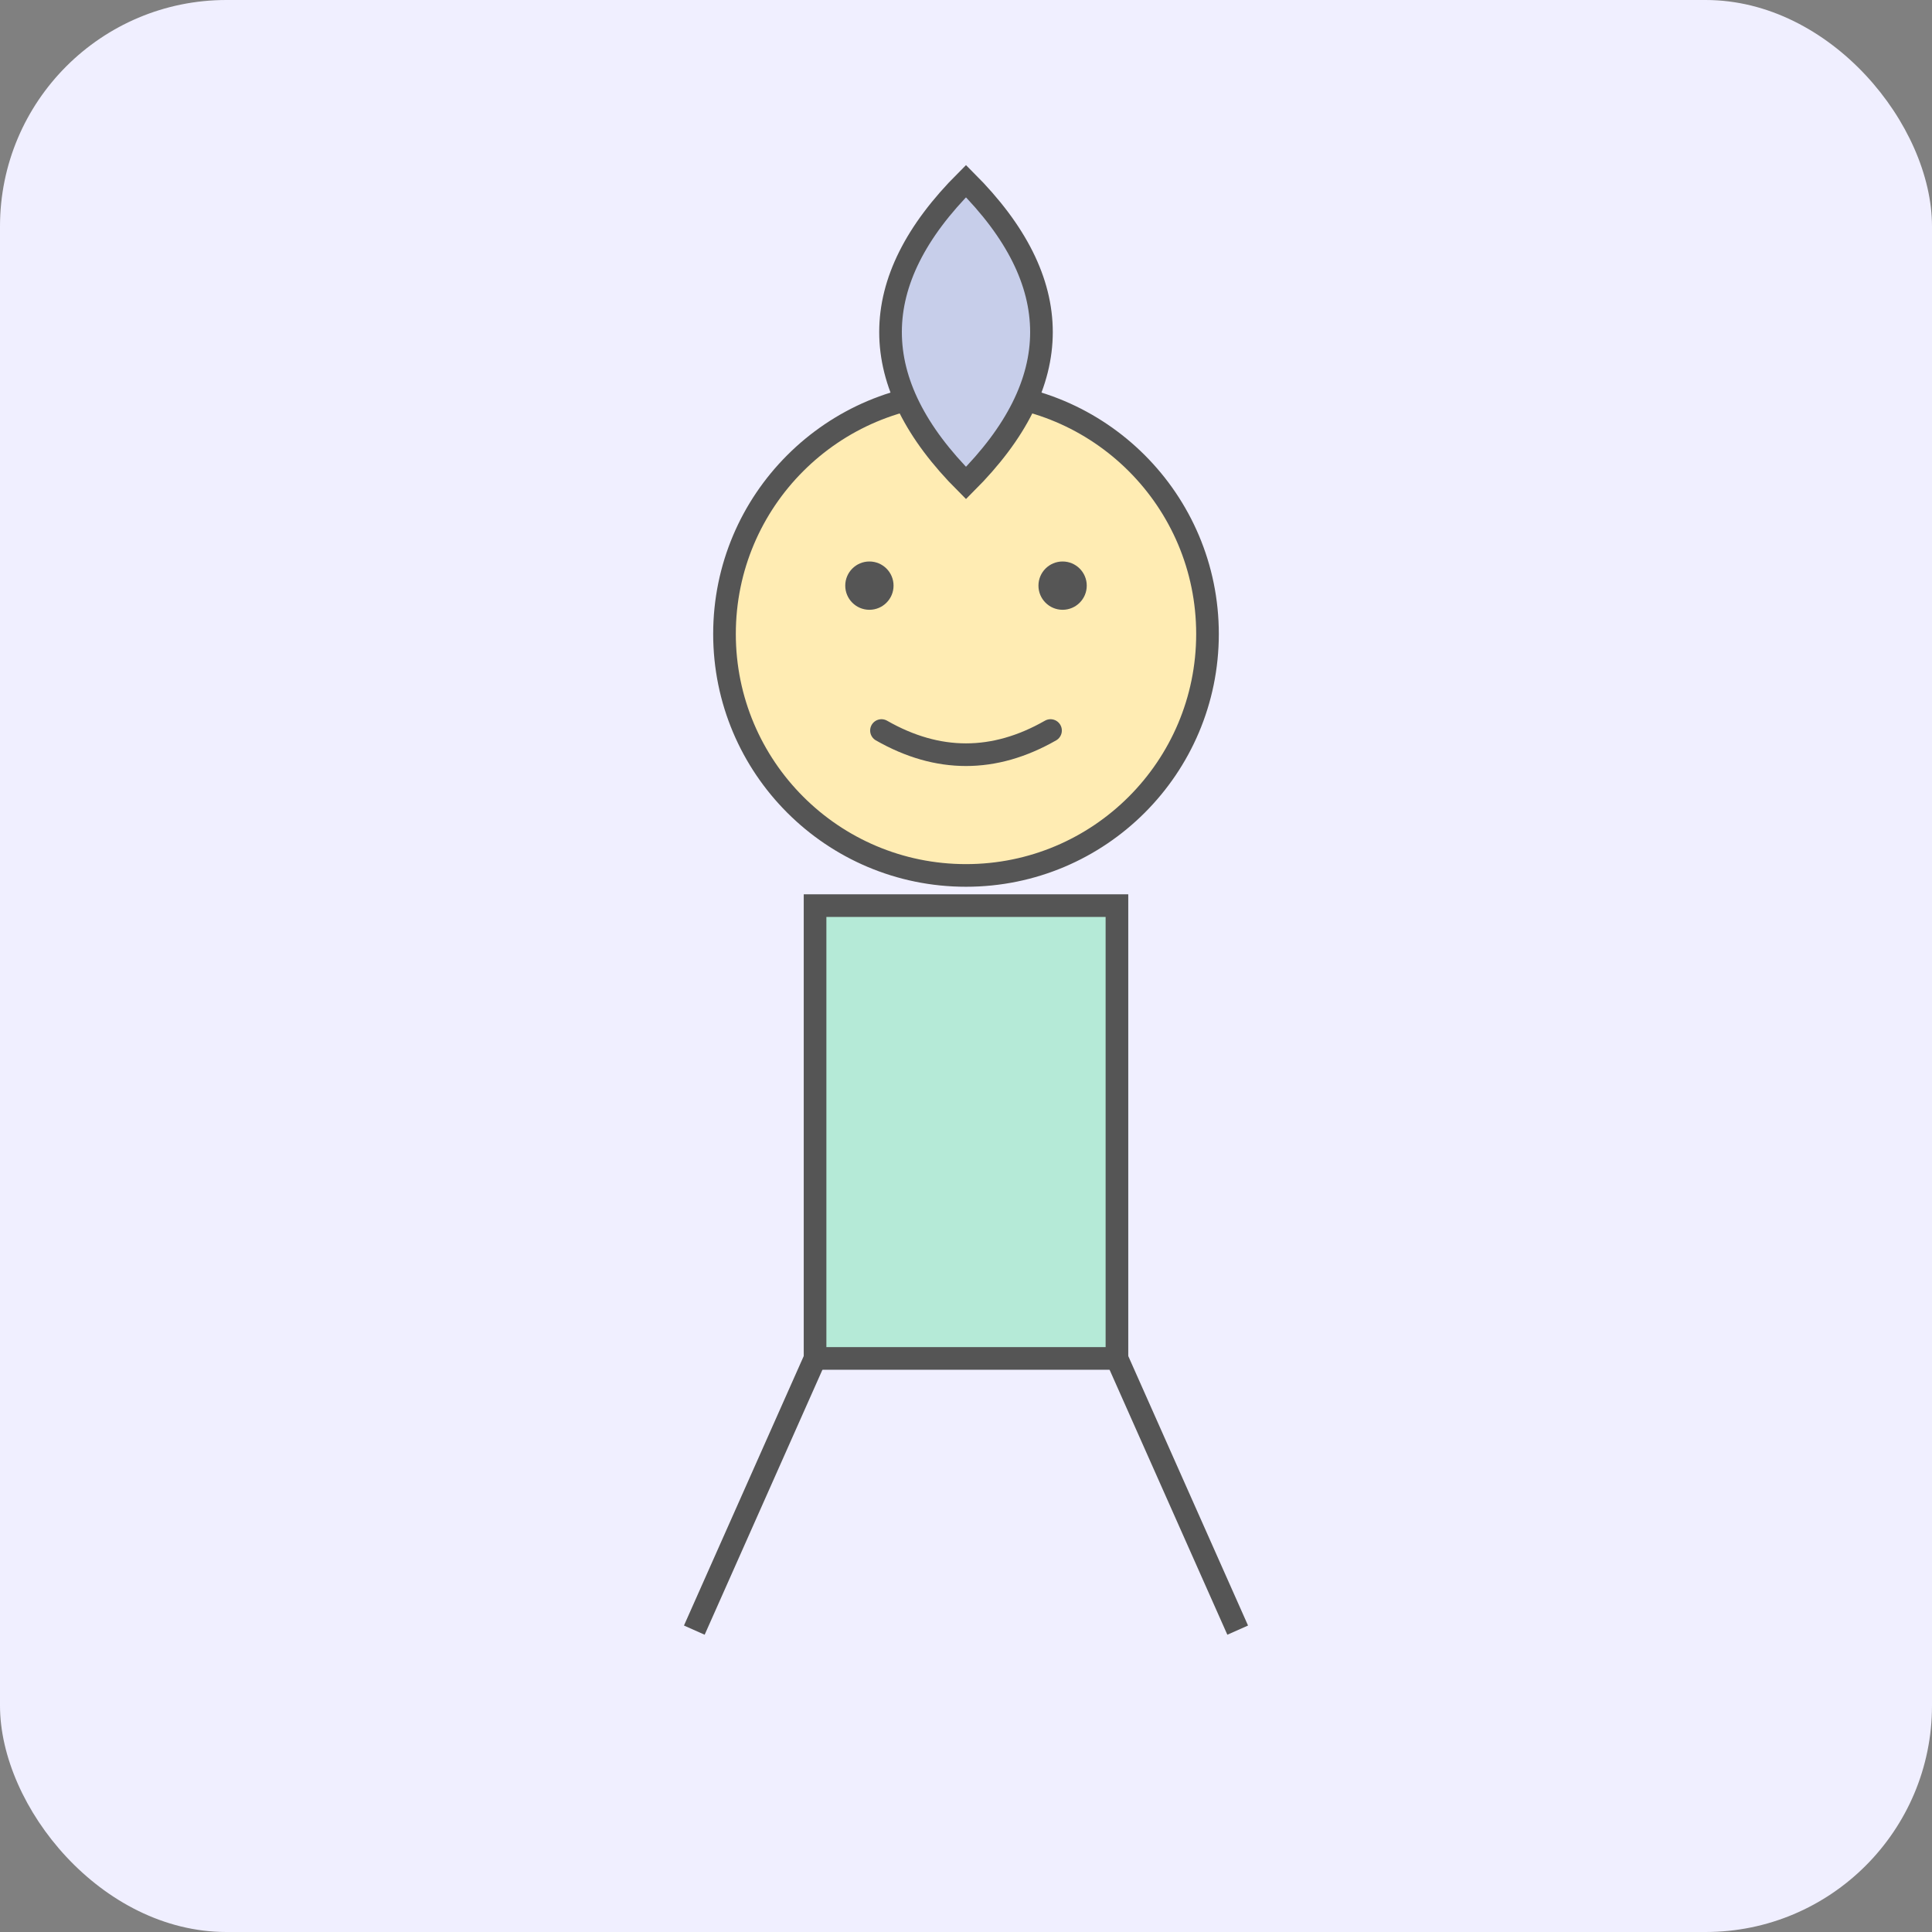 <svg xmlns="http://www.w3.org/2000/svg" viewBox="0 0 256 256" width="256" height="256">
<rect x="0" y="0" width="256" height="256" fill="#808080" stroke="none"/>
<rect width="256" height="256" rx="30" fill="#F0EFFF"/>


<circle cx="128" cy="84" r="32" fill="#FFECB3" stroke="#555" stroke-width="3"/>
<circle cx="115.2" cy="77.6" r="3.2" fill="#555"/>
<circle cx="140.8" cy="77.6" r="3.2" fill="#555"/>
<path d="M 116.8 96.8 Q 128 103.2 139.2 96.8" fill="none" stroke="#555" stroke-width="3" stroke-linecap="round"/>

<rect x="108" y="120" width="40" height="60" fill="#B5EAD7" stroke="#555" stroke-width="3"/>
<path d="M108,180 L92,216" stroke="#555" stroke-width="3"/>
<path d="M148,180 L164,216" stroke="#555" stroke-width="3"/>
<path d="M128 24 Q148 44 128 64 Q108 44 128 24 Z" fill="#C7CEEA" stroke="#555" stroke-width="3"/>

</svg>